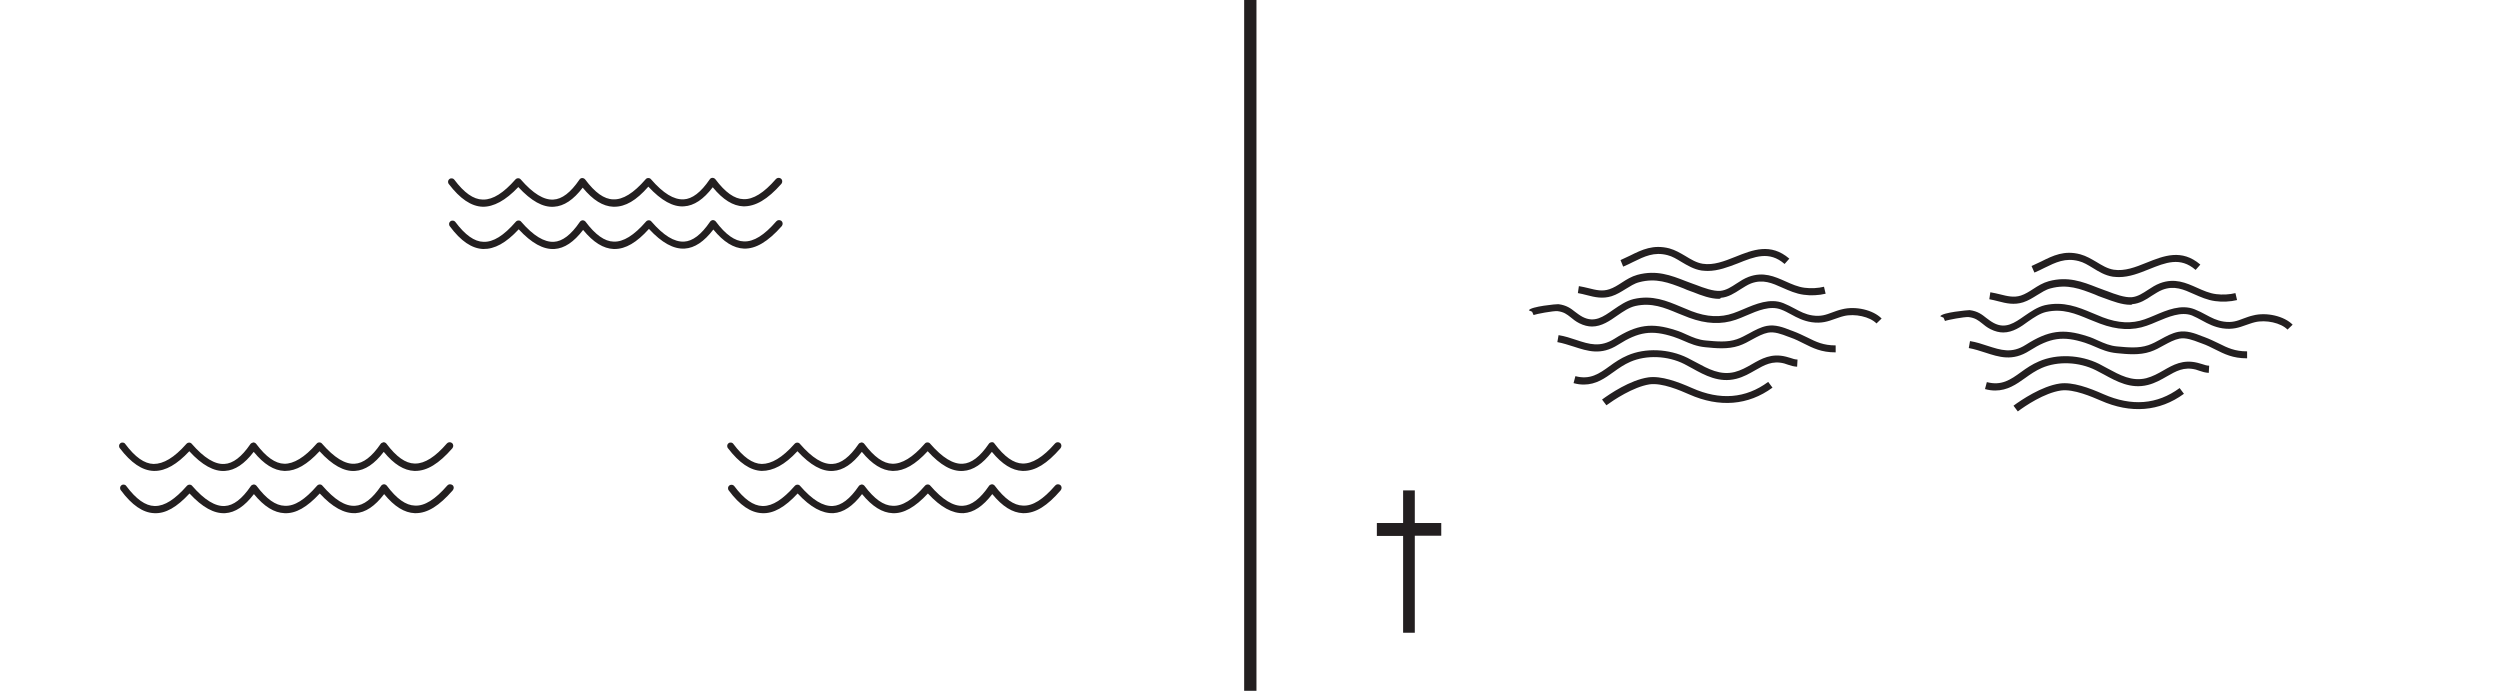 <?xml version="1.0" encoding="utf-8"?>
<!-- Generator: Adobe Illustrator 19.2.0, SVG Export Plug-In . SVG Version: 6.00 Build 0)  -->
<svg version="1.1" id="Layer_1" xmlns="http://www.w3.org/2000/svg" xmlns:xlink="http://www.w3.org/1999/xlink" x="0px" y="0px"
	 viewBox="0 0 121.89 33.68" style="enable-background:new 0 0 121.89 33.68;" xml:space="preserve">
<style type="text/css">
	.st0{fill:none;}
	.st1{fill:#231F20;}
</style>
<g>
	<rect x="0" y="0" class="st0" width="121.89" height="33.68"/>
</g>
<g>
	<path class="st1" d="M29.97,12.14c-0.02,0-0.04,0-0.05,0c-0.5-0.02-0.99-0.32-1.49-0.93c-0.45,0.59-0.91,0.9-1.4,0.93
		c-0.54,0.03-1.11-0.28-1.74-0.96c-0.62,0.67-1.18,0.97-1.73,0.96c-0.55-0.02-1.09-0.38-1.63-1.11c-0.06-0.08-0.04-0.19,0.03-0.24
		c0.08-0.06,0.19-0.04,0.24,0.03c0.48,0.64,0.93,0.96,1.37,0.97c0.48,0.02,0.99-0.3,1.58-0.98c0.07-0.08,0.2-0.08,0.26,0
		c0.6,0.69,1.12,1,1.59,0.98c0.42-0.02,0.84-0.34,1.27-0.97c0.03-0.05,0.1-0.08,0.14-0.08c0.05,0,0.11,0.03,0.14,0.07
		c0.48,0.64,0.93,0.96,1.37,0.97c0.47,0.02,0.99-0.3,1.58-0.98c0.07-0.08,0.2-0.08,0.26,0c0.6,0.69,1.11,1,1.59,0.98
		c0.42-0.02,0.84-0.34,1.27-0.97c0.03-0.05,0.1-0.08,0.14-0.08c0.05,0,0.11,0.03,0.14,0.07c0.48,0.64,0.93,0.96,1.37,0.97
		c0.48,0.02,0.99-0.3,1.58-0.98c0.06-0.07,0.17-0.08,0.25-0.02c0.07,0.06,0.08,0.17,0.02,0.25c-0.68,0.77-1.28,1.12-1.85,1.1
		c-0.5-0.02-0.99-0.32-1.49-0.93c-0.45,0.59-0.91,0.9-1.4,0.93c-0.54,0.03-1.11-0.28-1.74-0.96C31.04,11.83,30.5,12.14,29.97,12.14z
		"/>
</g>
<g>
	<path class="st1" d="M29.95,10.08c-0.02,0-0.04,0-0.05,0c-0.5-0.02-0.99-0.32-1.49-0.93c-0.45,0.59-0.91,0.9-1.4,0.93
		c-0.54,0.04-1.11-0.28-1.74-0.96c-0.62,0.66-1.21,0.97-1.74,0.96c-0.56-0.02-1.1-0.39-1.65-1.11c-0.06-0.08-0.04-0.19,0.03-0.24
		c0.08-0.06,0.19-0.04,0.24,0.03c0.48,0.64,0.93,0.96,1.38,0.97c0.01,0,0.03,0,0.04,0c0.47,0,0.98-0.32,1.56-0.98
		c0.07-0.08,0.2-0.08,0.26,0c0.6,0.69,1.13,1.01,1.59,0.98c0.42-0.02,0.84-0.34,1.27-0.97c0.03-0.05,0.08-0.08,0.14-0.08
		c0.05,0,0.11,0.03,0.14,0.07c0.48,0.64,0.92,0.96,1.37,0.97c0.47,0.02,0.99-0.3,1.58-0.98c0.03-0.04,0.08-0.06,0.13-0.06l0,0
		c0.05,0,0.1,0.02,0.13,0.06c0.6,0.69,1.11,1,1.59,0.98c0.42-0.02,0.84-0.34,1.27-0.97c0.03-0.05,0.08-0.08,0.14-0.08
		c0.05,0,0.11,0.03,0.14,0.07c0.48,0.64,0.93,0.96,1.37,0.97c0.47,0.02,0.99-0.3,1.58-0.98c0.06-0.07,0.17-0.08,0.25-0.02
		c0.07,0.06,0.08,0.17,0.02,0.25c-0.68,0.77-1.27,1.11-1.86,1.1c-0.5-0.02-0.99-0.32-1.49-0.93c-0.45,0.59-0.91,0.9-1.4,0.93
		c-0.53,0.04-1.11-0.28-1.74-0.96C31.02,9.78,30.49,10.08,29.95,10.08z"/>
</g>
<g>
	<rect x="60.66" class="st1" width="0.6" height="33.68"/>
</g>
<g>
	<g>
		<path class="st1" d="M68.41,30.86v-4.73h-1.28V25.5h1.28v-1.59h0.57v1.59h1.29v0.62h-1.29v4.73H68.41z"/>
	</g>
</g>
<g>
	<path class="st1" d="M83.26,13.21c-0.1,0-0.2-0.01-0.3-0.02c-0.38-0.06-0.69-0.25-0.98-0.42c-0.23-0.14-0.44-0.27-0.68-0.33
		c-0.65-0.17-1.12,0.06-1.67,0.33c-0.16,0.08-0.32,0.16-0.49,0.23l-0.13-0.32c0.16-0.07,0.32-0.15,0.47-0.22
		c0.58-0.29,1.13-0.55,1.91-0.35c0.29,0.08,0.54,0.23,0.78,0.37c0.28,0.17,0.54,0.33,0.85,0.38c0.53,0.08,1.04-0.12,1.59-0.34
		c0.85-0.34,1.72-0.69,2.63,0.09l-0.23,0.26c-0.75-0.65-1.46-0.36-2.28-0.03C84.26,13.02,83.77,13.21,83.26,13.21z"/>
</g>
<g>
	<path class="st1" d="M83.8,14.57c-0.4,0-0.86-0.17-1.23-0.32l-0.14-0.05c-0.12-0.04-0.24-0.09-0.35-0.14
		c-0.72-0.28-1.34-0.52-2.16-0.3c-0.24,0.06-0.44,0.2-0.66,0.33c-0.21,0.13-0.43,0.27-0.68,0.35c-0.44,0.14-0.83,0.05-1.21-0.05
		c-0.14-0.04-0.29-0.07-0.44-0.1l0.05-0.34c0.16,0.03,0.32,0.06,0.47,0.1c0.36,0.09,0.67,0.17,1.02,0.05
		c0.21-0.07,0.4-0.19,0.6-0.32c0.23-0.15,0.47-0.3,0.76-0.38c0.93-0.25,1.63,0.02,2.37,0.31c0.11,0.04,0.23,0.09,0.35,0.13
		l0.14,0.05c0.36,0.14,0.85,0.32,1.19,0.29c0.29-0.03,0.53-0.19,0.79-0.36c0.18-0.12,0.37-0.24,0.58-0.32
		c0.72-0.27,1.27-0.02,1.81,0.22c0.29,0.13,0.6,0.27,0.93,0.31c0.3,0.04,0.67,0.02,0.94-0.05l0.08,0.34
		c-0.32,0.08-0.74,0.1-1.07,0.05c-0.38-0.05-0.71-0.2-1.03-0.34c-0.51-0.23-0.96-0.43-1.54-0.21c-0.18,0.07-0.34,0.18-0.52,0.29
		c-0.28,0.18-0.58,0.38-0.95,0.41C83.88,14.57,83.84,14.57,83.8,14.57z"/>
</g>
<g>
	<path class="st1" d="M77.62,15.92c-0.19,0-0.4-0.05-0.62-0.16c-0.18-0.09-0.31-0.2-0.42-0.29c-0.19-0.15-0.33-0.26-0.64-0.3
		c-0.2-0.02-1.05,0.14-1.17,0.19l-0.07-0.16l-0.16-0.07c0.09-0.19,1.38-0.31,1.44-0.3c0.4,0.05,0.61,0.21,0.81,0.37
		c0.11,0.08,0.22,0.17,0.37,0.25c0.58,0.3,1,0,1.5-0.35c0.31-0.21,0.62-0.43,0.99-0.52c0.91-0.21,1.62,0.09,2.31,0.38
		c0.17,0.07,0.34,0.14,0.51,0.21c0.76,0.29,1.41,0.32,2.04,0.1c0.15-0.05,0.31-0.12,0.48-0.19c0.61-0.26,1.31-0.56,1.96-0.3
		c0.2,0.08,0.37,0.17,0.54,0.26c0.28,0.15,0.54,0.29,0.88,0.34c0.41,0.06,0.65-0.03,0.97-0.15c0.14-0.05,0.29-0.11,0.47-0.15
		c0.66-0.17,1.52,0.03,1.93,0.45l-0.25,0.24c-0.32-0.33-1.06-0.49-1.59-0.36c-0.17,0.04-0.31,0.1-0.44,0.14
		c-0.33,0.12-0.65,0.23-1.13,0.16c-0.4-0.06-0.71-0.22-1-0.38c-0.17-0.09-0.33-0.18-0.5-0.24c-0.52-0.2-1.12,0.05-1.7,0.3
		c-0.17,0.07-0.34,0.15-0.5,0.2c-0.7,0.24-1.44,0.21-2.28-0.1c-0.18-0.07-0.35-0.14-0.53-0.21c-0.67-0.28-1.29-0.54-2.09-0.36
		c-0.3,0.07-0.58,0.26-0.87,0.46C78.49,15.64,78.09,15.92,77.62,15.92z"/>
</g>
<g>
	<path class="st1" d="M89.49,17.18c-0.69,0-1.1-0.21-1.54-0.43c-0.2-0.1-0.41-0.21-0.67-0.3l-0.11-0.04
		c-0.31-0.12-0.66-0.25-0.97-0.19c-0.25,0.05-0.49,0.18-0.75,0.32c-0.21,0.12-0.43,0.24-0.67,0.32c-0.54,0.18-1.12,0.12-1.63,0.07
		c-0.43-0.04-0.75-0.18-1.05-0.31c-0.16-0.07-0.33-0.14-0.51-0.2c-1.06-0.34-1.69-0.25-2.7,0.39c-0.83,0.53-1.48,0.31-2.16,0.09
		c-0.26-0.08-0.52-0.17-0.8-0.22l0.06-0.34c0.31,0.05,0.58,0.14,0.85,0.23c0.66,0.22,1.18,0.38,1.87-0.05
		c1.1-0.7,1.82-0.8,2.99-0.42c0.2,0.06,0.38,0.14,0.55,0.22c0.29,0.13,0.57,0.25,0.91,0.28c0.54,0.05,1.06,0.1,1.52-0.06
		c0.21-0.07,0.4-0.18,0.61-0.29c0.27-0.15,0.55-0.3,0.85-0.36c0.41-0.08,0.81,0.07,1.16,0.21l0.11,0.04c0.27,0.1,0.49,0.21,0.7,0.31
		c0.44,0.22,0.79,0.39,1.39,0.39V17.18z"/>
</g>
<g>
	<path class="st1" d="M77.22,18.75c-0.16,0-0.32-0.02-0.5-0.07l0.09-0.34c0.72,0.19,1.16-0.12,1.67-0.49
		c0.26-0.19,0.54-0.38,0.87-0.52c0.87-0.38,2.02-0.33,2.93,0.12c0.13,0.07,0.27,0.14,0.4,0.21c0.61,0.33,1.19,0.65,1.89,0.48
		c0.31-0.08,0.58-0.23,0.84-0.38c0.47-0.27,0.95-0.55,1.67-0.37c0.07,0.02,0.14,0.04,0.21,0.06c0.12,0.04,0.23,0.08,0.35,0.08
		l-0.02,0.35c-0.17-0.01-0.31-0.05-0.45-0.1c-0.06-0.02-0.12-0.04-0.18-0.06c-0.58-0.15-0.97,0.08-1.41,0.33
		c-0.28,0.16-0.57,0.33-0.93,0.42c-0.83,0.21-1.53-0.17-2.14-0.51c-0.13-0.07-0.26-0.14-0.39-0.21c-0.81-0.41-1.85-0.45-2.63-0.11
		c-0.3,0.13-0.56,0.31-0.81,0.49C78.25,18.44,77.82,18.75,77.22,18.75z"/>
</g>
<g>
	<path class="st1" d="M78.32,19.76l-0.21-0.28c0.38-0.28,1.37-0.95,2.25-1.08c0.63-0.09,1.44,0.21,2.14,0.52
		c1.37,0.61,2.61,0.51,3.71-0.3l0.21,0.28c-1.19,0.87-2.59,0.98-4.06,0.33c-0.43-0.19-1.33-0.58-1.94-0.49
		C79.62,18.87,78.68,19.5,78.32,19.76z"/>
</g>
<g>
	<path class="st1" d="M103.31,13.51c-0.1,0-0.2-0.01-0.3-0.02c-0.38-0.06-0.69-0.25-0.98-0.43c-0.23-0.14-0.44-0.27-0.68-0.33
		c-0.65-0.17-1.12,0.06-1.67,0.33c-0.16,0.08-0.32,0.16-0.49,0.23l-0.14-0.32c0.16-0.07,0.32-0.15,0.47-0.22
		c0.58-0.29,1.13-0.56,1.91-0.35c0.29,0.08,0.54,0.23,0.78,0.37c0.28,0.17,0.54,0.33,0.85,0.38c0.53,0.08,1.05-0.12,1.59-0.34
		c0.85-0.34,1.72-0.69,2.63,0.09l-0.23,0.26c-0.75-0.65-1.46-0.36-2.28-0.03C104.32,13.31,103.83,13.51,103.31,13.51z"/>
</g>
<g>
	<path class="st1" d="M103.86,14.86c-0.4,0-0.85-0.17-1.23-0.31l-0.14-0.05c-0.12-0.04-0.24-0.09-0.35-0.14
		c-0.72-0.28-1.34-0.52-2.16-0.3c-0.24,0.06-0.44,0.2-0.66,0.33c-0.21,0.13-0.43,0.27-0.68,0.35c-0.44,0.14-0.83,0.05-1.21-0.05
		c-0.14-0.04-0.29-0.07-0.44-0.1l0.05-0.34c0.16,0.03,0.32,0.06,0.47,0.1c0.36,0.09,0.67,0.17,1.02,0.06
		c0.21-0.07,0.4-0.19,0.6-0.32c0.23-0.15,0.47-0.3,0.76-0.38c0.93-0.25,1.63,0.02,2.37,0.31c0.11,0.04,0.23,0.09,0.35,0.13
		l0.14,0.05c0.36,0.14,0.85,0.32,1.19,0.29c0.29-0.03,0.53-0.19,0.79-0.36c0.18-0.12,0.37-0.24,0.58-0.32
		c0.72-0.27,1.27-0.02,1.81,0.22c0.29,0.13,0.6,0.27,0.93,0.31c0.3,0.04,0.67,0.02,0.94-0.05l0.08,0.34
		c-0.32,0.08-0.73,0.1-1.07,0.05c-0.38-0.05-0.71-0.2-1.03-0.34c-0.51-0.23-0.96-0.43-1.54-0.21c-0.18,0.07-0.34,0.18-0.52,0.29
		c-0.28,0.19-0.58,0.38-0.95,0.41C103.94,14.86,103.9,14.86,103.86,14.86z"/>
</g>
<g>
	<path class="st1" d="M97.67,16.21c-0.19,0-0.4-0.05-0.62-0.16c-0.18-0.09-0.31-0.2-0.42-0.29c-0.19-0.15-0.33-0.26-0.64-0.3
		c-0.21-0.02-1.05,0.14-1.16,0.19l-0.07-0.16l-0.16-0.07c0.09-0.19,1.35-0.3,1.43-0.3c0.4,0.05,0.61,0.22,0.81,0.38
		c0.11,0.08,0.22,0.17,0.37,0.25c0.57,0.3,1,0,1.5-0.35c0.31-0.21,0.62-0.43,0.99-0.52c0.91-0.2,1.62,0.09,2.31,0.38
		c0.17,0.07,0.34,0.14,0.51,0.21c0.76,0.29,1.41,0.32,2.04,0.1c0.15-0.05,0.31-0.12,0.48-0.19c0.61-0.26,1.3-0.56,1.96-0.3
		c0.2,0.08,0.38,0.17,0.54,0.26c0.28,0.15,0.54,0.29,0.88,0.34c0.41,0.06,0.65-0.03,0.96-0.15c0.14-0.05,0.29-0.11,0.47-0.15
		c0.65-0.17,1.52,0.03,1.93,0.45l-0.25,0.24c-0.32-0.33-1.06-0.49-1.59-0.36c-0.17,0.04-0.31,0.1-0.44,0.14
		c-0.33,0.12-0.65,0.23-1.13,0.16c-0.4-0.06-0.71-0.22-1-0.38c-0.17-0.09-0.33-0.18-0.5-0.25c-0.53-0.2-1.15,0.07-1.7,0.3
		c-0.17,0.07-0.34,0.15-0.5,0.2c-0.7,0.25-1.45,0.21-2.28-0.1c-0.18-0.07-0.35-0.14-0.53-0.21c-0.67-0.28-1.29-0.54-2.1-0.36
		c-0.3,0.07-0.58,0.26-0.87,0.46C98.54,15.93,98.14,16.21,97.67,16.21z"/>
</g>
<g>
	<path class="st1" d="M109.55,17.47c-0.69,0-1.1-0.21-1.54-0.43c-0.2-0.1-0.41-0.21-0.67-0.3l-0.11-0.04
		c-0.31-0.12-0.66-0.25-0.97-0.19c-0.25,0.05-0.49,0.18-0.75,0.32c-0.21,0.12-0.43,0.24-0.67,0.32c-0.54,0.18-1.12,0.12-1.63,0.07
		c-0.43-0.04-0.75-0.18-1.05-0.31c-0.16-0.07-0.33-0.14-0.51-0.2c-1.06-0.34-1.69-0.25-2.7,0.39c-0.83,0.53-1.48,0.31-2.16,0.09
		c-0.25-0.08-0.52-0.17-0.8-0.22l0.06-0.34c0.31,0.05,0.58,0.14,0.85,0.23c0.66,0.21,1.18,0.39,1.87-0.05
		c1.1-0.7,1.82-0.8,2.99-0.42c0.2,0.06,0.38,0.14,0.55,0.22c0.29,0.13,0.57,0.25,0.91,0.28c0.53,0.05,1.05,0.1,1.52-0.06
		c0.21-0.07,0.41-0.18,0.61-0.29c0.27-0.15,0.55-0.3,0.85-0.36c0.41-0.08,0.81,0.07,1.16,0.21l0.11,0.04
		c0.27,0.1,0.49,0.21,0.7,0.31c0.44,0.22,0.79,0.39,1.39,0.39V17.47z"/>
</g>
<g>
	<path class="st1" d="M97.28,19.04c-0.16,0-0.32-0.02-0.5-0.07l0.09-0.34c0.72,0.19,1.16-0.12,1.67-0.49
		c0.26-0.19,0.54-0.38,0.87-0.52c0.87-0.38,2.02-0.33,2.93,0.12c0.13,0.07,0.27,0.14,0.41,0.22c0.61,0.33,1.19,0.65,1.89,0.48
		c0.31-0.08,0.58-0.23,0.84-0.38c0.47-0.27,0.95-0.55,1.67-0.37c0.07,0.02,0.14,0.04,0.21,0.06c0.12,0.04,0.24,0.08,0.35,0.08
		l-0.02,0.35c-0.17-0.01-0.31-0.05-0.45-0.1c-0.06-0.02-0.12-0.04-0.18-0.06c-0.59-0.15-0.97,0.08-1.41,0.33
		c-0.28,0.16-0.57,0.33-0.93,0.42c-0.83,0.21-1.52-0.17-2.14-0.51c-0.13-0.07-0.26-0.14-0.4-0.21c-0.82-0.41-1.85-0.45-2.63-0.11
		c-0.3,0.13-0.56,0.31-0.81,0.49C98.31,18.74,97.87,19.04,97.28,19.04z"/>
</g>
<g>
	<path class="st1" d="M98.38,20.06l-0.21-0.28c0.38-0.28,1.37-0.95,2.25-1.08c0.63-0.09,1.44,0.21,2.14,0.52
		c1.37,0.6,2.61,0.51,3.71-0.3l0.21,0.28c-1.19,0.87-2.59,0.98-4.06,0.33c-0.4-0.17-1.32-0.58-1.94-0.49
		C99.67,19.16,98.74,19.79,98.38,20.06z"/>
</g>
<g>
	<path class="st1" d="M20.27,25.02c-0.02,0-0.04,0-0.05,0c-0.5-0.02-0.99-0.32-1.49-0.93c-0.45,0.59-0.91,0.9-1.4,0.93
		c-0.55,0.02-1.11-0.28-1.74-0.96c-0.62,0.67-1.17,0.99-1.72,0.96c-0.5-0.02-0.99-0.32-1.49-0.93c-0.45,0.59-0.91,0.9-1.4,0.93
		c-0.54,0.03-1.11-0.28-1.74-0.96c-0.62,0.67-1.17,0.99-1.72,0.96C6.97,25,6.43,24.63,5.89,23.9c-0.06-0.08-0.04-0.19,0.03-0.24
		C6,23.6,6.11,23.62,6.16,23.7c0.48,0.64,0.93,0.96,1.37,0.97c0.01,0,0.02,0,0.04,0c0.46,0,0.96-0.32,1.54-0.98
		c0.07-0.08,0.2-0.08,0.26,0c0.6,0.69,1.13,1.01,1.59,0.98c0.42-0.02,0.84-0.34,1.27-0.97c0.03-0.05,0.09-0.07,0.14-0.08
		c0.05,0,0.11,0.03,0.14,0.07c0.48,0.64,0.93,0.96,1.37,0.97c0.48,0.03,0.99-0.3,1.58-0.98c0.07-0.08,0.2-0.08,0.26,0
		c0.6,0.69,1.11,1.01,1.59,0.98c0.42-0.02,0.84-0.34,1.27-0.97c0.03-0.05,0.08-0.07,0.14-0.08c0.05,0,0.11,0.03,0.14,0.07
		c0.48,0.64,0.93,0.96,1.37,0.97c0.47,0.03,0.99-0.3,1.58-0.98c0.06-0.07,0.17-0.08,0.25-0.02s0.08,0.17,0.02,0.25
		C21.41,24.67,20.84,25.02,20.27,25.02z"/>
</g>
<g>
	<path class="st1" d="M20.25,22.96c-0.02,0-0.04,0-0.05,0c-0.5-0.02-0.99-0.32-1.49-0.93c-0.45,0.59-0.91,0.9-1.4,0.93
		C16.78,23,16.2,22.68,15.58,22c-0.6,0.65-1.14,0.96-1.67,0.96c-0.02,0-0.04,0-0.05,0c-0.5-0.02-0.99-0.32-1.49-0.93
		c-0.45,0.59-0.91,0.9-1.4,0.93C10.44,23,9.85,22.68,9.23,22c-0.6,0.64-1.15,0.96-1.69,0.96c-0.02,0-0.03,0-0.05,0
		c-0.56-0.02-1.1-0.39-1.65-1.11c-0.06-0.08-0.04-0.19,0.03-0.24c0.08-0.06,0.19-0.04,0.24,0.04c0.48,0.64,0.93,0.96,1.38,0.97
		c0.48,0,1-0.3,1.6-0.98c0.07-0.08,0.2-0.08,0.26,0c0.6,0.69,1.13,1.01,1.59,0.98c0.42-0.02,0.84-0.34,1.27-0.97
		c0.03-0.05,0.1-0.06,0.14-0.08c0.05,0,0.11,0.03,0.14,0.07c0.48,0.64,0.93,0.96,1.37,0.97c0.45,0.01,0.99-0.3,1.58-0.98
		c0.03-0.04,0.08-0.06,0.13-0.06l0,0c0.05,0,0.1,0.02,0.13,0.06c0.6,0.69,1.13,1.01,1.59,0.98c0.42-0.02,0.84-0.34,1.27-0.97
		c0.03-0.05,0.1-0.06,0.14-0.08c0.05,0,0.11,0.03,0.14,0.07c0.48,0.64,0.93,0.96,1.37,0.97c0.01,0,0.02,0,0.04,0
		c0.46,0,0.97-0.32,1.54-0.98c0.06-0.07,0.17-0.08,0.25-0.02c0.07,0.06,0.08,0.17,0.02,0.25C21.4,22.61,20.82,22.96,20.25,22.96z"/>
</g>
<g>
	<path class="st1" d="M49.92,25.02c-0.02,0-0.04,0-0.05,0c-0.5-0.02-0.99-0.32-1.49-0.93c-0.45,0.59-0.91,0.9-1.4,0.93
		c-0.54,0.02-1.11-0.28-1.74-0.96c-0.62,0.67-1.19,0.99-1.72,0.96c-0.5-0.02-0.99-0.32-1.49-0.93c-0.45,0.59-0.91,0.9-1.4,0.93
		c-0.54,0.02-1.11-0.28-1.74-0.96c-0.62,0.67-1.18,0.99-1.73,0.96c-0.55-0.02-1.09-0.38-1.63-1.11c-0.06-0.08-0.04-0.19,0.03-0.24
		c0.08-0.06,0.19-0.04,0.24,0.03c0.48,0.64,0.93,0.96,1.37,0.97c0.01,0,0.02,0,0.04,0c0.46,0,0.96-0.32,1.54-0.98
		c0.07-0.08,0.2-0.08,0.26,0c0.6,0.69,1.12,1,1.59,0.98c0.42-0.02,0.84-0.34,1.27-0.97c0.03-0.05,0.1-0.07,0.14-0.08
		c0.05,0,0.11,0.03,0.14,0.07c0.48,0.64,0.93,0.96,1.37,0.97c0.47,0.03,0.99-0.3,1.58-0.98c0.07-0.08,0.2-0.08,0.26,0
		c0.6,0.69,1.12,1.01,1.59,0.98c0.42-0.02,0.84-0.34,1.27-0.97c0.03-0.05,0.09-0.07,0.14-0.08c0.05,0,0.11,0.03,0.14,0.07
		c0.48,0.64,0.93,0.96,1.37,0.97c0.48,0.03,0.99-0.3,1.58-0.98c0.06-0.07,0.17-0.08,0.25-0.02c0.07,0.06,0.08,0.17,0.02,0.25
		C51.06,24.67,50.49,25.02,49.92,25.02z"/>
</g>
<g>
	<path class="st1" d="M49.9,22.96c-0.02,0-0.04,0-0.05,0c-0.5-0.02-0.99-0.32-1.49-0.93c-0.45,0.59-0.91,0.9-1.4,0.93
		C46.41,23,45.85,22.68,45.23,22c-0.6,0.65-1.14,0.96-1.67,0.96c-0.02,0-0.04,0-0.05,0c-0.5-0.02-0.99-0.32-1.49-0.93
		c-0.45,0.59-0.91,0.9-1.4,0.93C40.08,23,39.51,22.68,38.88,22c-0.62,0.67-1.19,0.96-1.74,0.96c-0.56-0.02-1.1-0.39-1.65-1.11
		c-0.06-0.08-0.04-0.19,0.03-0.24c0.08-0.06,0.19-0.04,0.24,0.04c0.48,0.64,0.93,0.96,1.38,0.97c0.47,0,1-0.3,1.6-0.98
		c0.07-0.08,0.2-0.08,0.26,0c0.6,0.69,1.12,1.01,1.59,0.98c0.42-0.02,0.84-0.34,1.27-0.97c0.03-0.05,0.08-0.06,0.14-0.08
		c0.05,0,0.11,0.03,0.14,0.07c0.48,0.64,0.93,0.96,1.37,0.97c0.46,0.01,0.99-0.3,1.58-0.98c0.03-0.04,0.08-0.06,0.13-0.06l0,0
		c0.05,0,0.1,0.02,0.13,0.06c0.6,0.69,1.13,1.01,1.59,0.98c0.42-0.02,0.84-0.34,1.27-0.97c0.03-0.05,0.08-0.07,0.14-0.08
		c0.06-0.01,0.11,0.02,0.14,0.07c0.48,0.64,0.93,0.96,1.37,0.97c0.46,0.01,0.99-0.3,1.58-0.98c0.06-0.07,0.17-0.08,0.25-0.02
		c0.07,0.06,0.08,0.17,0.02,0.25C51.05,22.61,50.48,22.96,49.9,22.96z"/>
</g>
</svg>
